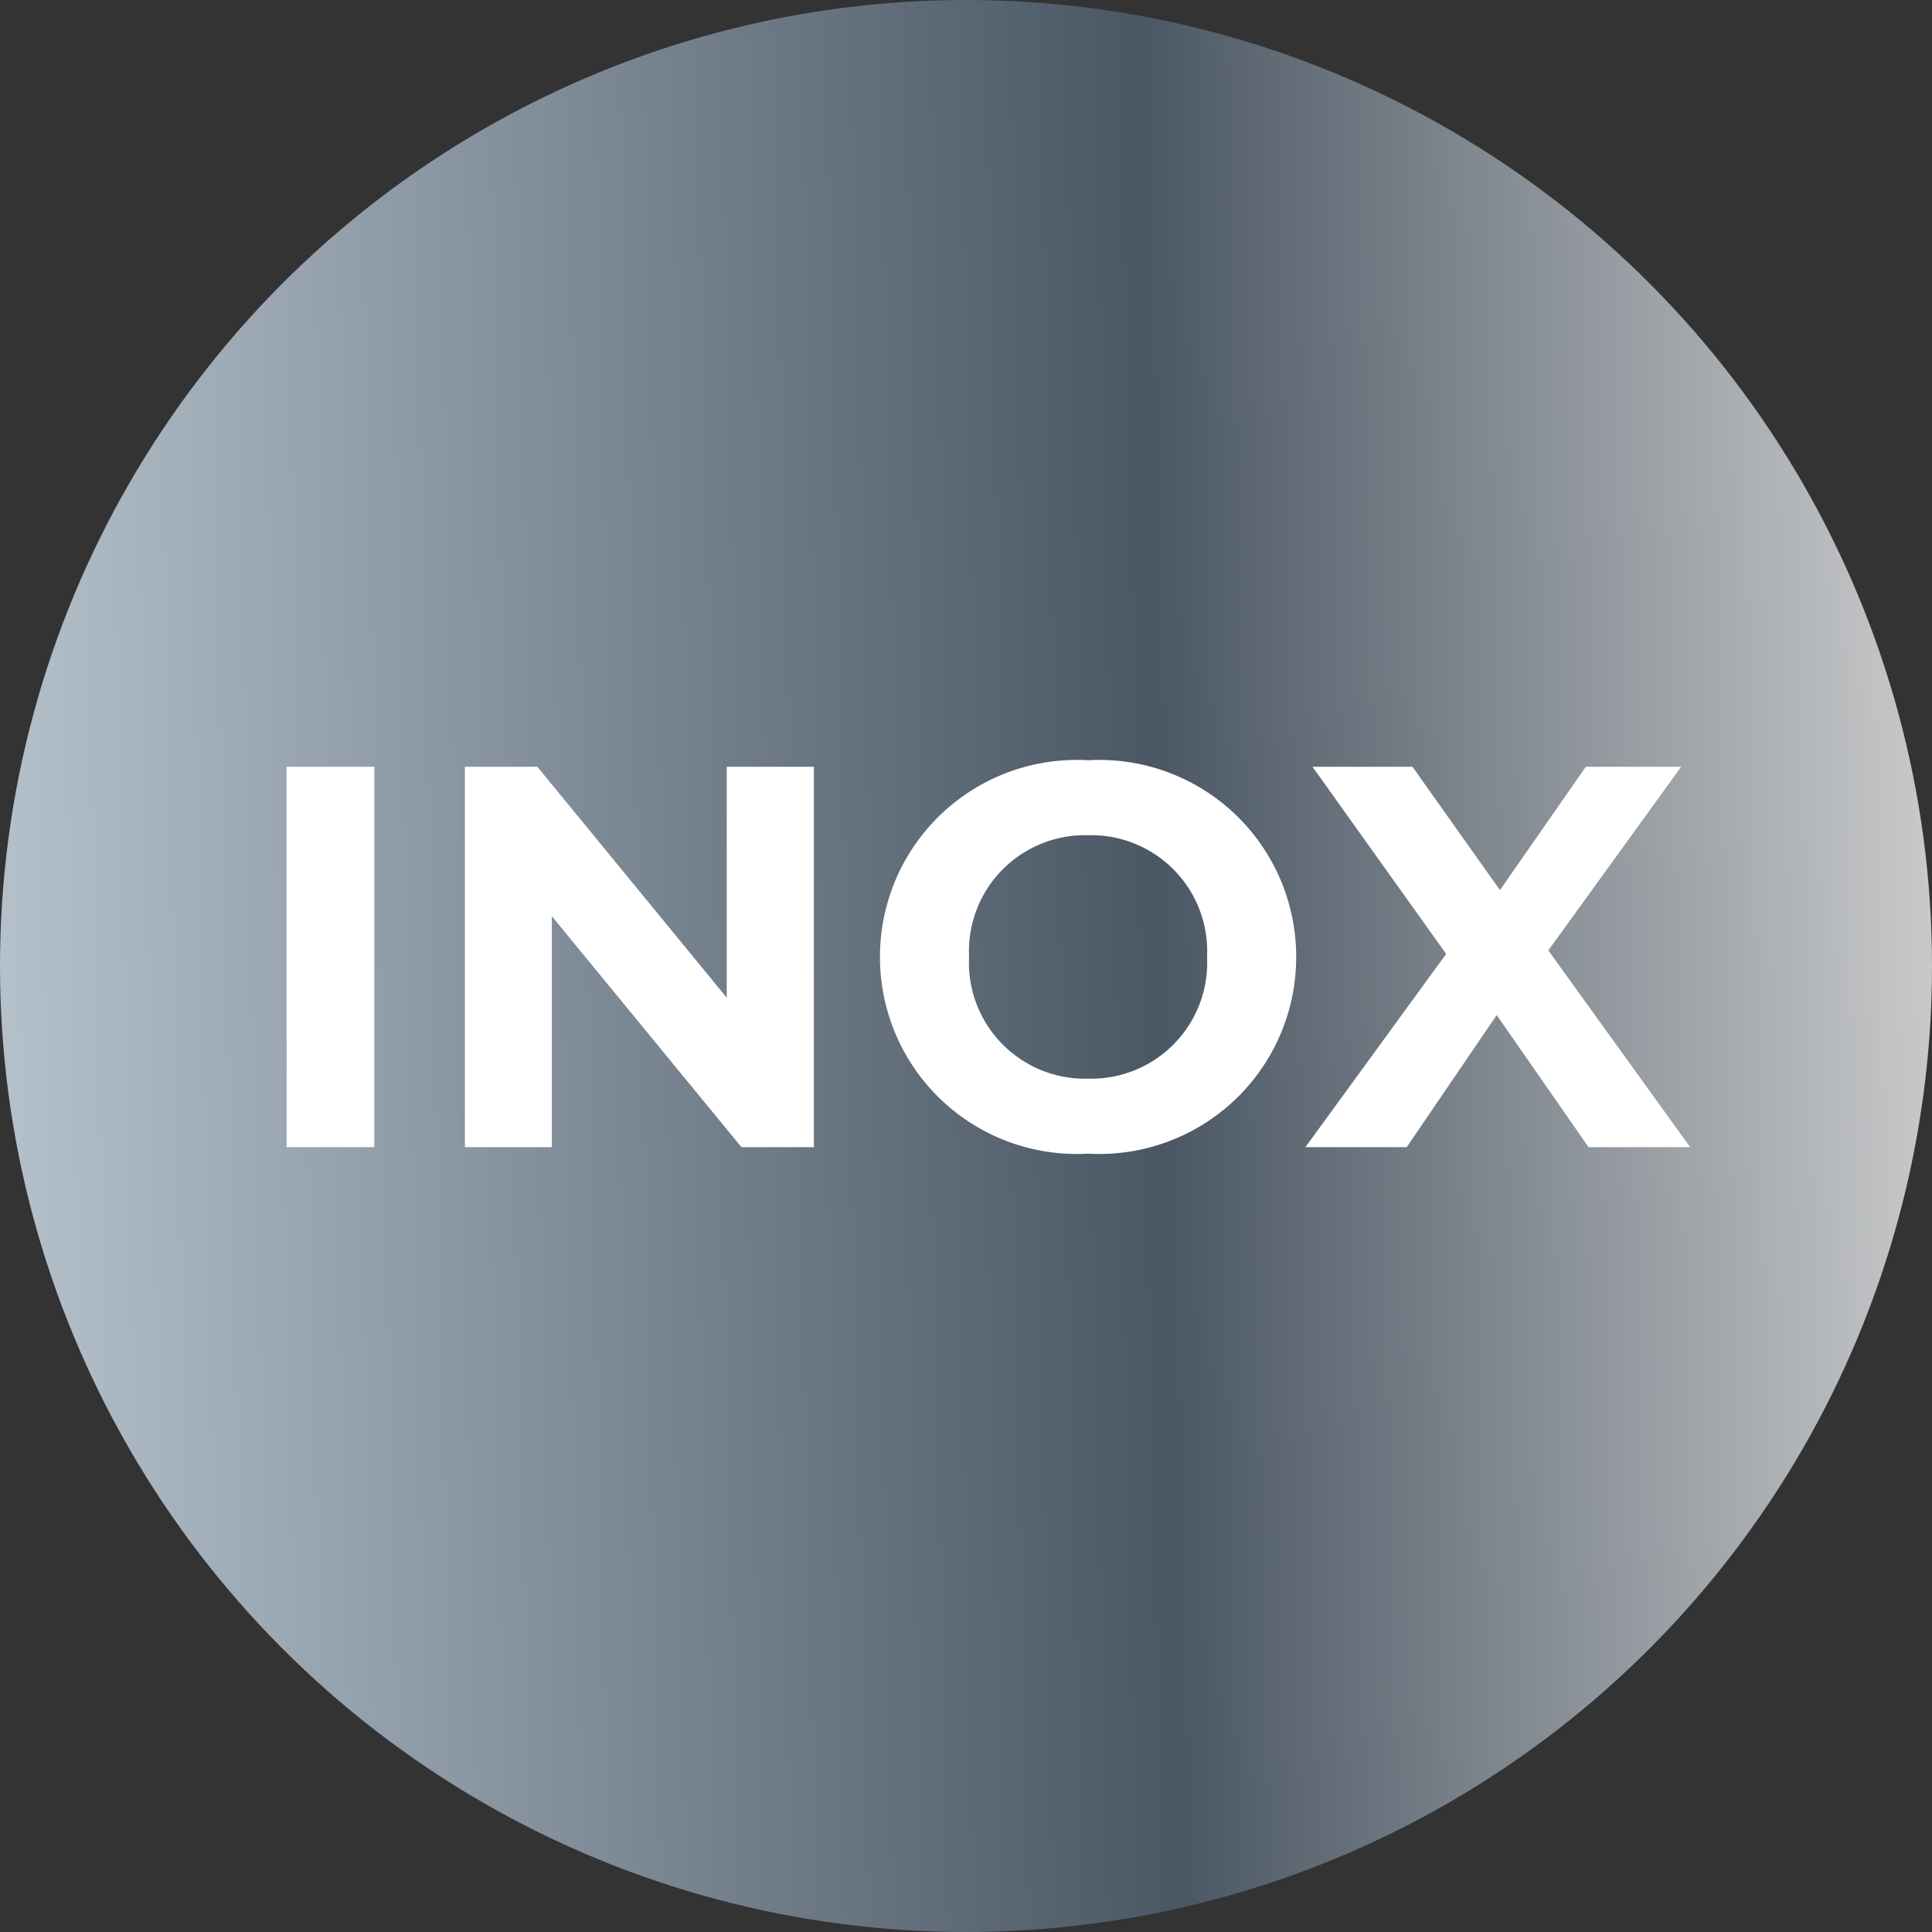 <svg xmlns="http://www.w3.org/2000/svg" xmlns:xlink="http://www.w3.org/1999/xlink" width="32" height="32" viewBox="0 0 32 32"><rect x="0" y="0" width="32" height="32" fill="#333333" stroke="none"/><defs><linearGradient id="ab" x1="1.029" y1="0.5" x2="0" y2="0.524" gradientUnits="objectBoundingBox"><stop offset="0" stop-color="#d2d2d2"/><stop offset="0.418" stop-color="#4a5764"/><stop offset="1" stop-color="#b5c1cb"/><stop offset="1" stop-color="#7b868e"/></linearGradient></defs><circle cx="16" cy="16" r="16" fill="url(#ab)"/><path d="M.747,0H2.2V-6.3H.747Zm7.29-6.3v3.825L4.9-6.3H3.7V0h1.44V-3.825L8.28,0h1.2V-6.3ZM14.022.108A3.26,3.26,0,0,0,17.469-3.15a3.26,3.26,0,0,0-3.447-3.258A3.26,3.26,0,0,0,10.575-3.15,3.26,3.26,0,0,0,14.022.108Zm0-1.242A1.922,1.922,0,0,1,12.051-3.15a1.922,1.922,0,0,1,1.971-2.016A1.922,1.922,0,0,1,15.993-3.15,1.922,1.922,0,0,1,14.022-1.134ZM23.994,0,21.645-3.258l2.2-3.042H22.266L20.844-4.257,19.395-6.3H17.739l2.214,3.1L17.622,0H19.3L20.79-2.187,22.311,0Z" transform="translate(4 19)" fill="#fff"/></svg>